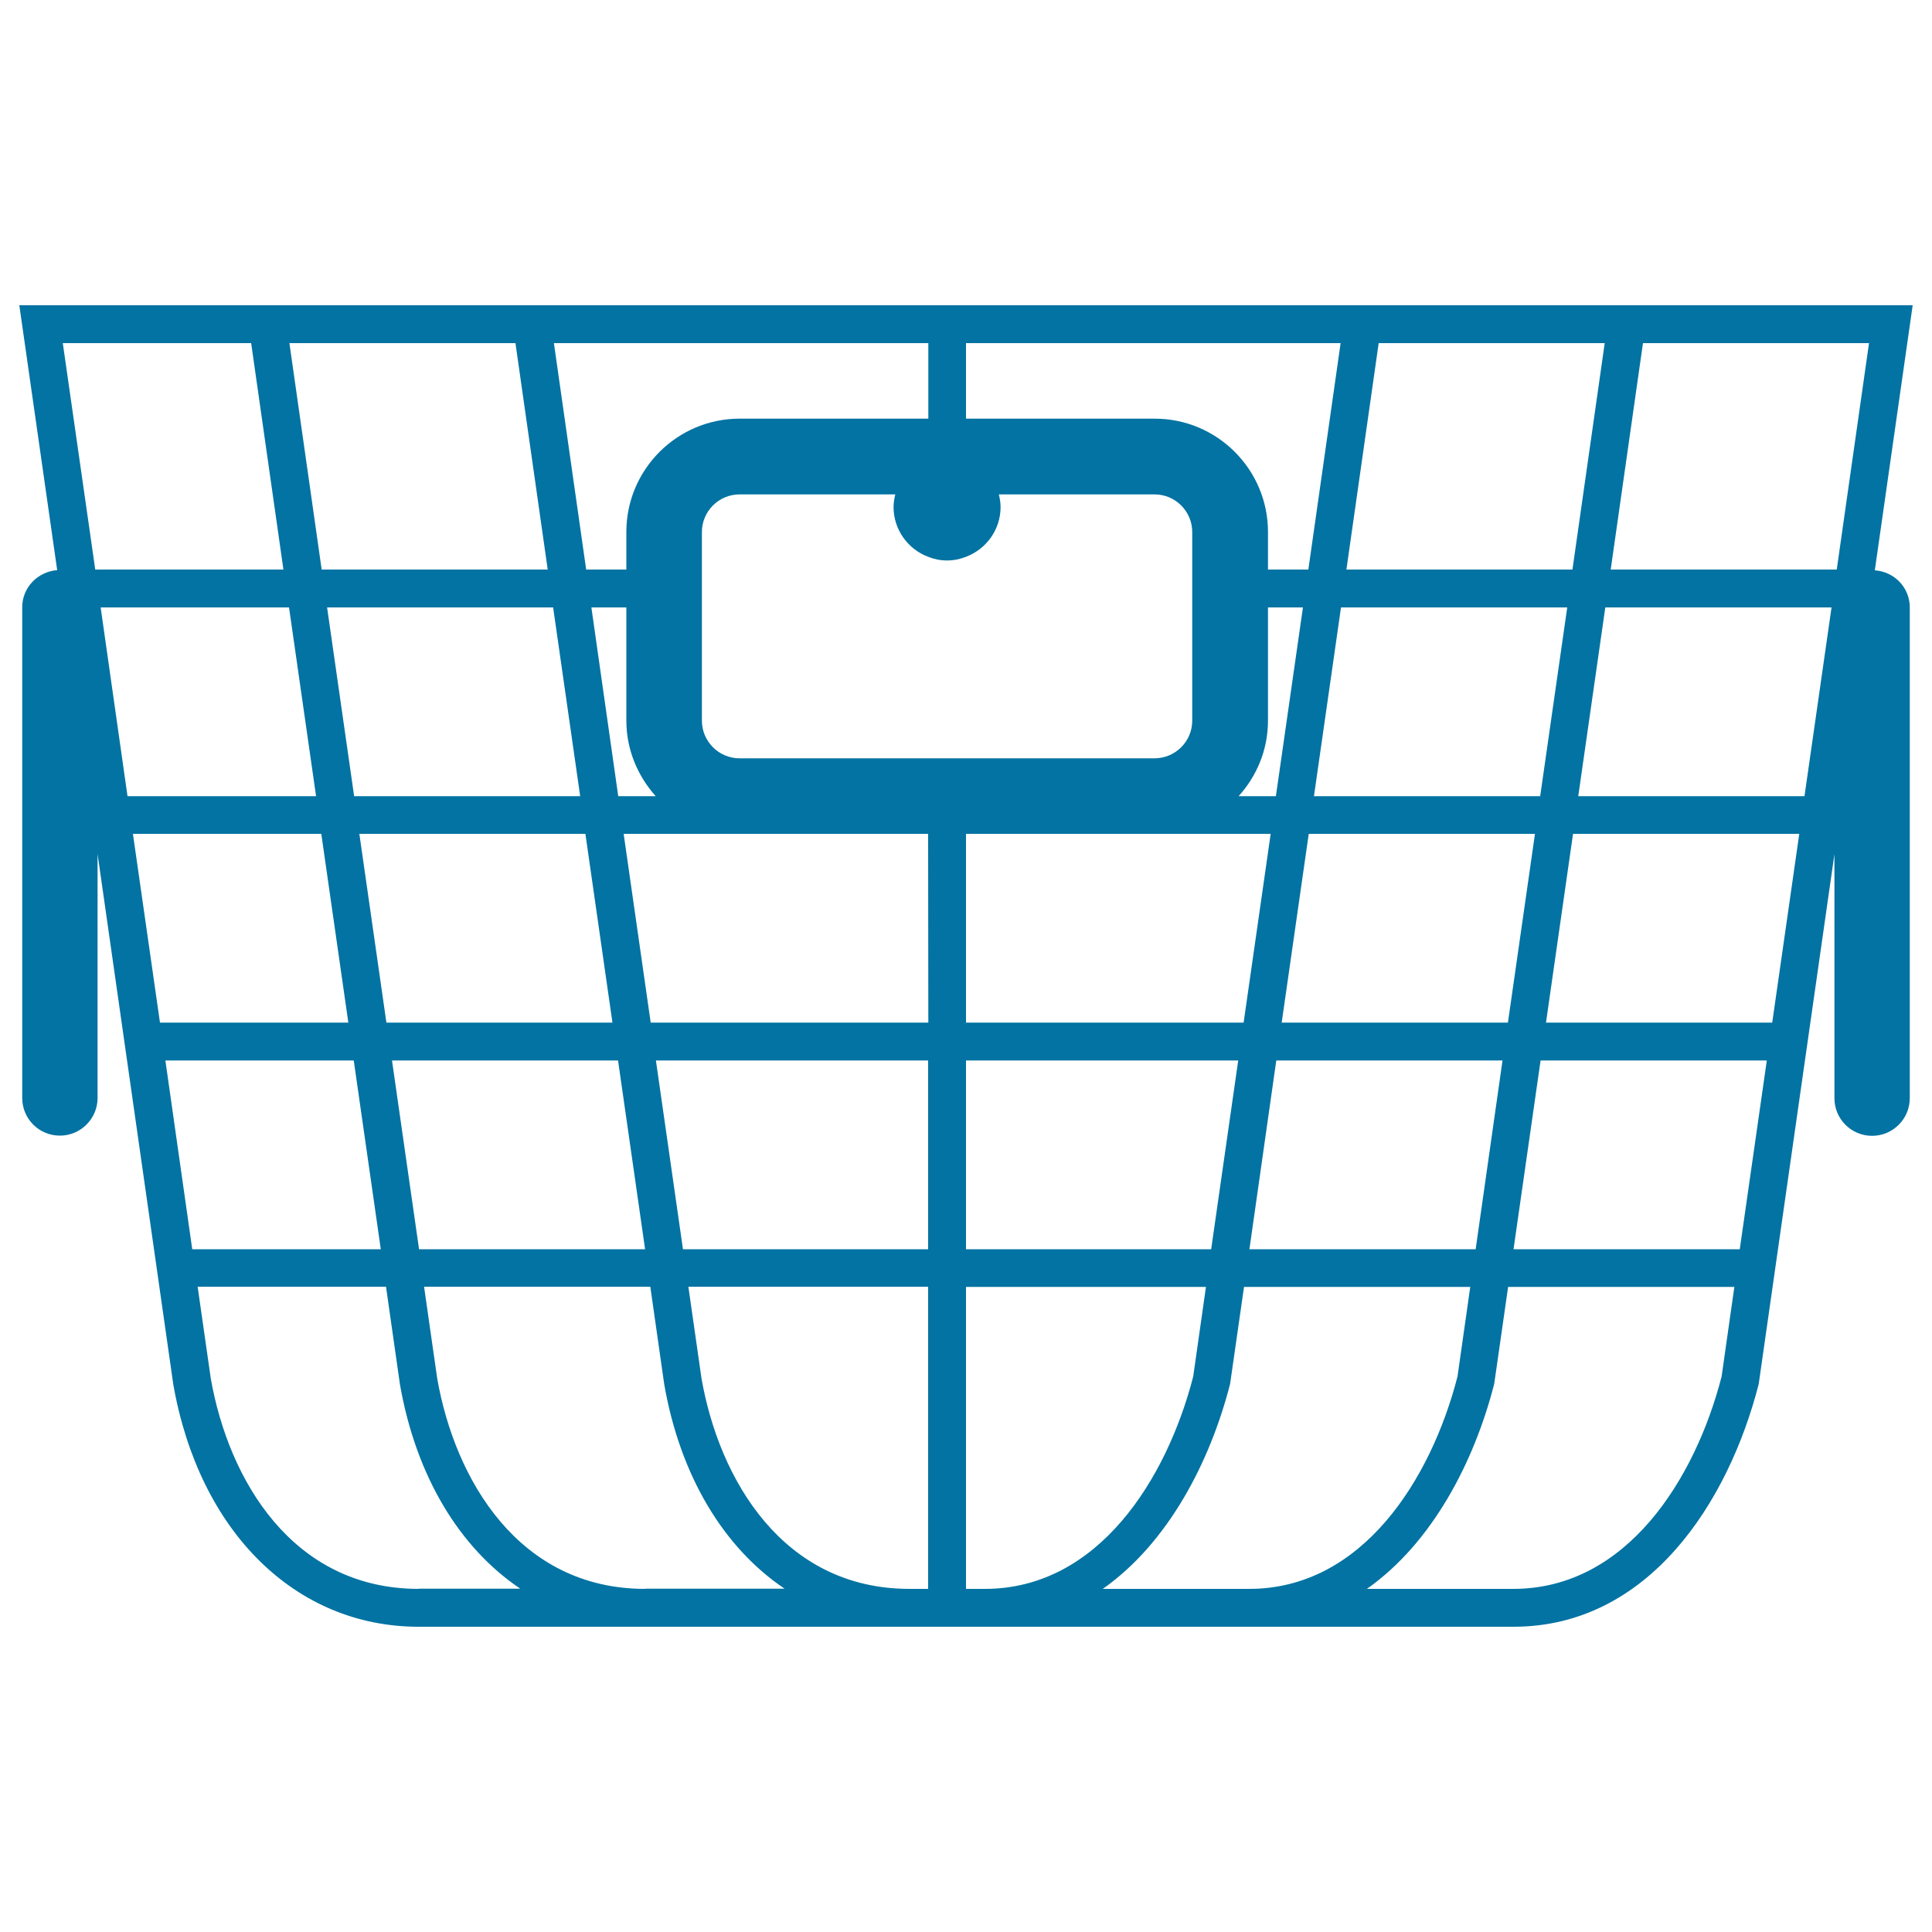 <svg xmlns="http://www.w3.org/2000/svg" viewBox="0 0 1000 1000" style="fill:#0273a2">
<title>Magazines Drawer Of Grid Design SVG icon</title>
<g><g><path d="M853.2,158H716.4H264H127.2H10l19.6,137.1c-10.1,0.8-18.1,9-18.1,19.2v254c0,10.8,8.7,19.5,19.5,19.5c10.8,0,19.5-8.8,19.5-19.5V442l39.2,274.6C103.1,792.8,152.9,842,216.7,842h117.2h136.8h9.8H500h9.8h136.8h136.8c69.8,0,111.2-64.3,126.9-125.6l39.2-274.3v126.3c0,10.8,8.7,19.5,19.5,19.5s19.5-8.8,19.5-19.5v-254c0-10.3-8-18.5-18.1-19.2L990,158H853.2z M713.6,177.6h117l-16.7,117.2H696.9L713.6,177.6z M811.2,314.4l-14,97.7H680.1l14-97.7H811.2z M500,529.3v-97.7h97.7h60l-14,97.7H500L500,529.3z M640.9,548.9l-14,97.7H500v-97.7H640.9z M641.1,412.1c9.4-10.4,15.2-24,15.2-39.1v-58.6h18.1l-14,97.7L641.1,412.1L641.1,412.1z M660.6,548.9h117.1l-13.9,97.7H646.7L660.6,548.9z M663.4,529.3l14-97.7h117.1l-14,97.7H663.4z M500,177.6h193.9l-16.7,117.2h-20.9v-19.5c0-32.3-26.3-58.6-58.6-58.6H500V177.6z M480.5,177.6v39.1h-97.7c-32.3,0-58.6,26.3-58.6,58.6v19.5h-20.8l-16.7-117.2H480.5z M319.9,548.9l14,97.7h-117l-14-97.7H319.9z M200,529.3l-14-97.7h117l14,97.7H200z M306.1,314.4h18.1V373c0,15.1,5.9,28.7,15.2,39.1H320L306.1,314.4z M300.3,412.1h-117l-14-97.7h117L300.3,412.1z M266.8,177.6l16.7,117.2h-117l-16.7-117.2H266.8z M49.3,294.8L32.5,177.6H130l16.7,117.2H49.3z M52.1,314.4h97.5l14,97.7H66L52.1,314.4z M68.8,431.6h97.5l14,97.7H82.8L68.8,431.6z M85.6,548.9h97.5l14,97.7H99.5L85.6,548.9z M216.7,822.4c-65.3,0-98.4-56.4-107.6-108.9l-6.8-47.5h97.5l7.2,50.5c8.3,47.6,30.9,84.7,62.3,105.8H216.7z M333.9,822.4c-65.3,0-98.4-56.4-107.6-108.9l-6.8-47.5h117.1l7.2,50.5c8.3,47.6,30.9,84.7,62.3,105.8H333.9z M480.5,822.4h-9.8c-65.3,0-98.4-56.4-107.6-108.9l-6.8-47.5h124.1V822.4z M480.5,646.6H353.5l-14-97.7h140.9V646.6z M480.5,529.3H336.8l-14-97.7h59.9h97.7L480.5,529.3L480.5,529.3z M480.5,392.5h-97.7c-10.8,0-19.5-8.8-19.5-19.5v-58.6v-19.5v-19.5c0-10.8,8.8-19.5,19.5-19.5h80.6c-0.5,2.1-0.9,4.3-0.9,6.5c0,11.8,7.5,21.9,17.9,25.8c3,1.2,6.3,1.9,9.8,1.9c3.5,0,6.7-0.7,9.8-1.9c10.5-4,17.9-14,17.9-25.8c0-2.2-0.4-4.4-0.9-6.5h80.6c10.8,0,19.5,8.8,19.5,19.5v19.5v19.5V373c0,10.8-8.8,19.5-19.5,19.5H500H480.5z M500,822.4V666.1h124.2l-6.6,46.4c-13.7,53.1-49.2,109.9-107.8,109.9H500z M570.8,822.4c33.7-23.7,55.5-65.5,65.9-106.1l7.2-50.2h117.1l-6.6,46.4c-13.7,53.1-49.2,109.9-107.8,109.9H570.8z M891.1,712.5c-13.7,53.1-49.2,109.9-107.8,109.9h-75.8c33.7-23.7,55.5-65.5,65.9-106.1l7.2-50.2h117.1L891.1,712.5z M900.5,646.6H783.4l14-97.7h117.1L900.5,646.6z M917.3,529.3H800.2l14-97.7h117.1L917.3,529.3z M934,412.1H816.9l14-97.7H948L934,412.1z M950.7,294.8H833.7l16.7-117.2h117L950.7,294.8z"/></g></g>
</svg>